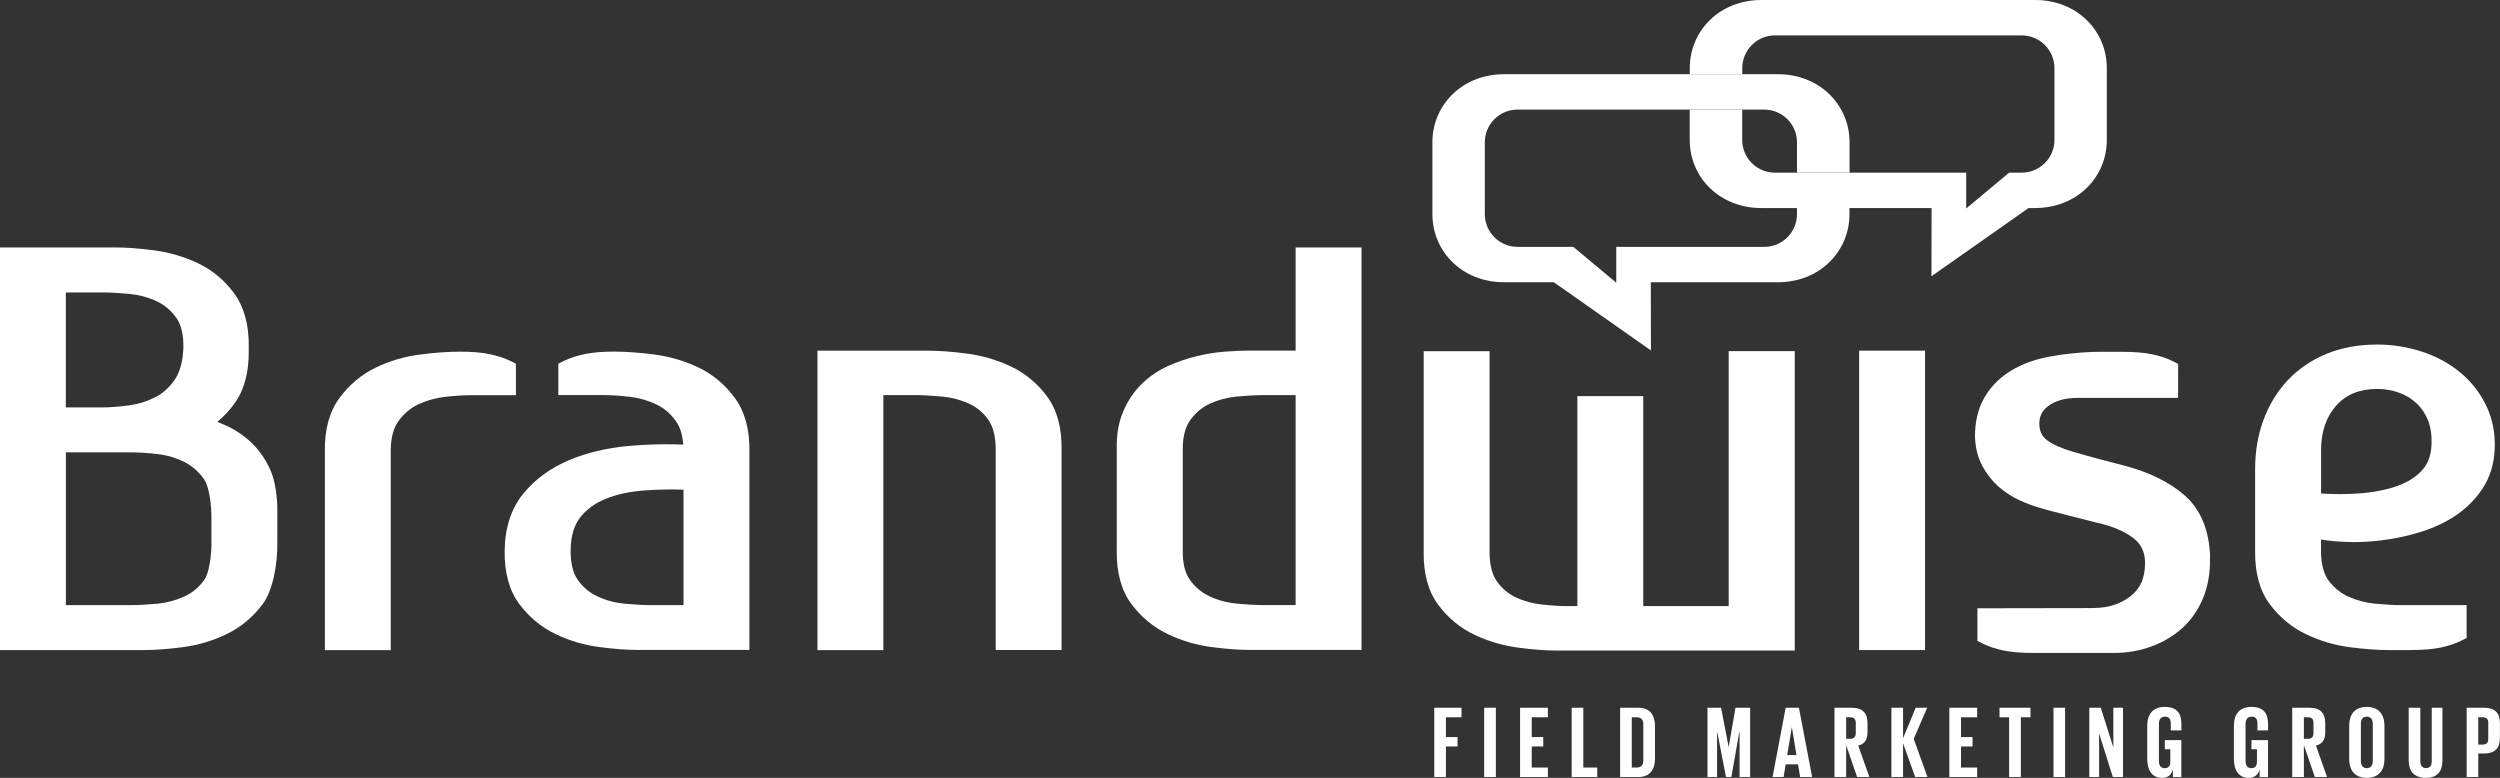 <?xml version="1.0" encoding="UTF-8"?><svg id="Laag_2" xmlns="http://www.w3.org/2000/svg" viewBox="0 0 390.08 121.37"><rect x="0" y="0" width="390.08" height="121.37" fill="#333333" stroke="none"/><defs><style>.cls-1{fill:#fff;}</style></defs><g id="Laag_1-2"><g><path class="cls-1" d="M344.85,86.98c-.12-4.22-1.45-7.47-3.97-9.68-2.36-2.07-5.53-3.63-9.44-4.65-1.05-.26-2.27-.58-3.64-.95-1.38-.37-2.8-.76-4.28-1.19-1.82-.53-3.22-1.15-4.15-1.85-.72-.55-1.09-1.28-1.16-2.29-.08-1.27,.35-2.22,1.34-2.99,1.12-.86,2.68-1.3,4.64-1.3h6.62c.31,0,.61,0,.89,0h8.15s.01-5.31,.01-5.31l-.88-.44c-.86-.43-1.93-.78-3.17-1.05-1.22-.26-2.89-.39-4.96-.39h-3.19c-1.71,0-3.74,.15-6.03,.45-.24,.03-.47,.08-.7,.12-.78,.11-1.54,.24-2.26,.42-2.06,.49-3.88,1.27-5.42,2.3-1.59,1.07-2.85,2.44-3.74,4.07-.9,1.64-1.35,3.61-1.35,5.88,.06,1.73,.45,3.26,1.14,4.56,.67,1.25,1.53,2.34,2.54,3.24,.99,.87,2.08,1.58,3.26,2.12,1.12,.51,2.19,.92,3.15,1.18,.36,.12,.96,.29,1.82,.51l2.63,.68c.93,.24,1.83,.47,2.68,.68l1.94,.49c2.32,.53,4.18,1.32,5.53,2.35,1.17,.89,1.76,2.03,1.84,3.59,.04,.93-.07,1.86-.33,2.74-.24,.81-.69,1.56-1.33,2.22-.67,.69-1.56,1.26-2.65,1.71-1.1,.45-2.47,.68-4.06,.68l-17.78,.03v5.09s.87,.44,.87,.44c.86,.43,1.93,.78,3.17,1.05,1.19,.26,2.81,.39,4.81,.39h.01s12.43,0,12.43,0c2.04,0,4.01-.34,5.85-1.01,1.86-.68,3.5-1.66,4.87-2.91,1.4-1.27,2.48-2.86,3.24-4.73,.74-1.84,1.09-3.93,1.03-6.22"/><path class="cls-1" d="M10.28,70.58h10.12c1.2,0,2.62,.09,4.2,.27,1.46,.17,2.86,.58,4.17,1.24,1.24,.62,2.28,1.54,3.1,2.74,.76,1.1,1.16,4.01,1.12,6.19v3.38c.05,2.15-.35,5.01-1.1,6.06-.82,1.15-1.85,2.02-3.08,2.59-1.32,.61-2.73,.99-4.18,1.14-1.59,.15-3.02,.23-4.23,.23H10.28v-23.84h0Zm17.23-21c.77,1.09,1.15,2.69,1.1,4.75-.09,2.12-.56,3.8-1.38,4.97-.85,1.21-1.89,2.13-3.08,2.72-1.27,.64-2.64,1.05-4.08,1.24-1.54,.2-2.93,.31-4.14,.31h-5.66v-17.94h5.66c1.21,0,2.65,.08,4.27,.23,1.48,.14,2.9,.52,4.22,1.13,1.23,.57,2.26,1.44,3.08,2.59m15.77,30.53c.06-2.47-.35-5.1-1.05-6.7-.75-1.7-1.76-3.16-2.99-4.34-1.22-1.16-2.64-2.1-4.21-2.78-.37-.16-.74-.31-1.12-.46,.96-.79,1.84-1.72,2.6-2.75,1.59-2.14,2.37-4.98,2.31-8.45v-.45c.06-3.42-.7-6.24-2.26-8.38-1.51-2.07-3.41-3.66-5.67-4.73-2.16-1.02-4.47-1.7-6.85-2.01-2.29-.3-4.3-.45-5.95-.45H0v62.82H22.48c1.71,0,3.74-.15,6.02-.45,2.39-.31,4.68-.99,6.82-2.02,2.21-1.06,4.11-2.63,5.64-4.66,1.67-2.22,2.37-6.47,2.31-9.69v-4.5h0Z"/><path class="cls-1" d="M90.14,90.46c-.77-1.09-1.14-2.7-1.1-4.78,.04-2.08,.55-3.74,1.49-4.95,.99-1.26,2.32-2.23,3.96-2.89,1.75-.71,3.81-1.15,6.1-1.32,1.29-.1,2.63-.15,3.98-.15,.68,0,1.38,.01,2.08,.04v18.01h-5.02c-1.22,0-2.64-.08-4.23-.23-1.46-.14-2.87-.52-4.19-1.14-1.23-.57-2.26-1.44-3.08-2.59m18.84-33.12c-2.14-1.03-4.43-1.7-6.82-2.02-2.32-.3-4.48-.46-6.39-.46-1.78,0-3.37,.14-4.59,.4-1.24,.27-2.31,.62-3.17,1.05l-.88,.44v4.89h6.94c1.2,0,2.62,.09,4.2,.27,1.46,.17,2.87,.57,4.19,1.21,1.23,.59,2.27,1.5,3.08,2.69,.61,.89,.97,2.08,1.08,3.56-.85-.03-1.72-.05-2.57-.05-1.99,0-3.98,.09-5.91,.26-3.44,.31-6.6,1.06-9.37,2.23-2.85,1.21-5.23,2.94-7.06,5.15-1.9,2.3-2.9,5.29-2.96,8.88-.06,3.49,.72,6.32,2.31,8.44,1.53,2.03,3.43,3.6,5.65,4.66,2.14,1.03,4.43,1.71,6.82,2.02,2.29,.3,4.31,.45,6.03,.45h17.38v-30.98c.06-3.43-.72-6.25-2.31-8.39-1.53-2.06-3.43-3.65-5.65-4.71"/><path class="cls-1" d="M80.51,56.76l-.88-.44c-.86-.43-1.93-.78-3.17-1.05-1.22-.26-2.81-.4-4.59-.4-1.92,0-4.07,.15-6.4,.46-2.39,.31-4.68,.99-6.82,2.02-2.22,1.06-4.12,2.65-5.65,4.71-1.59,2.14-2.37,4.96-2.31,8.38v31h10.28v-31.37c.04-1.79,.42-3.22,1.12-4.24,.82-1.2,1.86-2.1,3.08-2.69,1.32-.63,2.73-1.04,4.19-1.21,1.59-.18,3-.27,4.2-.27h6.94v-4.89h0Z"/><path class="cls-1" d="M157.73,57.18c-2.16-1.02-4.47-1.7-6.85-2.01-2.3-.3-4.32-.45-6.03-.45h-17.3v46.72h10.28V61.65h4.94c1.21,0,2.65,.08,4.27,.23,1.48,.14,2.91,.52,4.22,1.13,1.22,.57,2.23,1.44,3.02,2.6,.76,1.12,1.12,2.76,1.08,4.88v30.93h10.28v-31.22c.06-3.43-.7-6.24-2.27-8.35-1.51-2.04-3.41-3.61-5.66-4.68"/><path class="cls-1" d="M185.65,90.46c-.78-1.09-1.15-2.7-1.1-4.82v-15.18c-.05-2.09,.33-3.71,1.11-4.83,.81-1.17,1.85-2.05,3.07-2.62,1.32-.61,2.73-.99,4.18-1.13,1.59-.15,3.02-.23,4.23-.23h5.02v32.76h-5.02c-1.22,0-2.64-.08-4.23-.23-1.46-.14-2.87-.52-4.19-1.14-1.23-.57-2.26-1.44-3.08-2.59m16.52-51.85v16.1h-7.1c-1.15,0-2.45,.06-3.87,.16-1.46,.11-2.97,.35-4.48,.72-1.53,.37-3.03,.88-4.47,1.53-1.52,.69-2.9,1.62-4.08,2.78-1.21,1.18-2.18,2.62-2.9,4.3-.73,1.7-1.07,3.71-1.01,5.97v15.68c-.06,3.49,.72,6.33,2.31,8.44,1.53,2.03,3.43,3.6,5.65,4.66,2.14,1.03,4.44,1.71,6.82,2.02,2.29,.3,4.31,.45,6.03,.45h17.38V38.61h-10.28Z"/><polygon class="cls-1" points="290.09 101.43 300.37 101.43 300.37 54.71 290.09 54.71 290.09 101.43 290.09 101.43"/><path class="cls-1" d="M362.15,77c1.04,.07,2.07,.1,3.05,.1,1.14,0,2.24-.05,3.27-.14,2.28-.2,4.26-.62,5.9-1.25,1.53-.59,2.75-1.41,3.64-2.43,.82-.94,1.28-2.18,1.37-3.67,.09-1.52-.08-2.83-.49-3.92-.42-1.07-1.02-1.99-1.8-2.73-.79-.75-1.72-1.32-2.76-1.69-1.07-.39-2.22-.58-3.4-.58-2.74,0-4.83,.84-6.39,2.58-1.58,1.76-2.38,4.11-2.38,6.99v6.74h0Zm10.52,24.43c-1.71,0-3.74-.15-6.03-.45-2.39-.31-4.68-.99-6.82-2.02-2.22-1.06-4.12-2.63-5.64-4.66-1.59-2.11-2.37-4.95-2.31-8.44v-12.65c0-2.73,.43-5.3,1.29-7.64,.87-2.37,2.13-4.46,3.76-6.2,1.63-1.75,3.66-3.14,6.01-4.13,2.34-.98,5.03-1.48,7.99-1.48,2.33,0,4.64,.36,6.86,1.07,2.26,.72,4.27,1.8,5.98,3.19,1.74,1.41,3.13,3.16,4.13,5.19,1.02,2.07,1.48,4.41,1.36,6.96-.12,2.31-.76,4.35-1.9,6.07-1.1,1.66-2.51,3.07-4.19,4.2-1.63,1.09-3.51,1.96-5.56,2.59-1.98,.61-4.03,1.04-6.09,1.29-1.42,.17-2.84,.26-4.22,.26-.62,0-1.24-.02-1.84-.05-1.17-.06-2.27-.18-3.3-.35v2.03c.04,1.95,.47,3.46,1.26,4.48,.84,1.08,1.87,1.9,3.06,2.43,1.27,.57,2.65,.93,4.09,1.07,1.57,.15,2.97,.23,4.19,.23h10.12v5.13l-.88,.44c-.86,.43-1.93,.78-3.17,1.05-1.22,.26-2.88,.39-4.96,.39h-3.19Z"/><path class="cls-1" d="M280.01,54.79h-10.28v39.78h-13.33V61.81h-10.28v32.76h-1.75c-1.21,0-2.02-.08-3.63-.23-1.48-.14-2.9-.52-4.22-1.13-1.22-.57-2.23-1.44-3.02-2.6-.76-1.12-1.12-2.76-1.08-4.88v-30.93h-10.28v31.22c-.06,3.43,.7,6.24,2.27,8.35,1.51,2.04,3.41,3.61,5.66,4.68,2.16,1.02,4.47,1.7,6.85,2.01,2.3,.3,4.32,.45,6.03,.45h3.37c4.49,0,33.72,0,33.72,0V54.79h0Z"/><polyline class="cls-1" points="225.61 121.24 223.79 121.24 223.79 110.43 228.04 110.43 228.04 111.92 225.61 111.92 225.61 115.01 227.42 115.01 227.42 116.47 225.61 116.47 225.61 121.24"/><polyline class="cls-1" points="233.4 121.24 231.58 121.24 231.58 110.43 233.4 110.43 233.4 121.24"/><polyline class="cls-1" points="241.52 121.24 237.18 121.24 237.18 110.43 241.52 110.43 241.52 111.92 239 111.92 239 115.01 240.8 115.01 240.8 116.47 239 116.47 239 119.76 241.52 119.76 241.52 121.24"/><polyline class="cls-1" points="249.22 121.24 245.23 121.24 245.23 110.43 247.05 110.43 247.05 119.76 249.22 119.76 249.22 121.24"/><path class="cls-1" d="M255.6,121.24h-2.81v-10.81h2.81c1.94,0,2.63,1.23,2.63,2.9v5.01c0,1.66-.69,2.9-2.63,2.9m-.99-9.32v7.84h.76c.75,0,1.04-.45,1.04-1.1v-5.66c0-.64-.29-1.08-1.04-1.08h-.76"/><polyline class="cls-1" points="273.08 121.24 271.43 121.24 271.43 114.23 271.38 114.23 270.15 121.24 269.31 121.24 267.95 114.23 267.92 114.23 267.92 121.24 266.42 121.24 266.42 110.43 268.54 110.43 269.72 116.52 269.74 116.52 270.79 110.43 273.08 110.43 273.08 121.24"/><path class="cls-1" d="M282.75,121.24h-1.87l-.33-1.98h-1.93l-.32,1.98h-1.72l2.04-10.81h2.07l2.06,10.81m-3.17-7.76l-.72,4.33h1.45l-.72-4.33h-.02"/><path class="cls-1" d="M291.68,121.24h-1.91l-1.71-4.96v4.96h-1.82v-10.81h2.65c1.83,0,2.5,.91,2.5,2.42v1.39c0,1.16-.42,1.85-1.45,2.09l1.74,4.91m-3.62-9.32v3.36h.61c.62,0,.89-.32,.89-.89v-1.59c0-.59-.27-.88-.89-.88h-.61"/><polyline class="cls-1" points="300.75 121.24 298.83 121.24 296.94 115.98 296.94 121.24 295.12 121.24 295.12 110.43 296.94 110.43 296.94 115.18 298.91 110.43 300.7 110.43 298.6 115.29 300.75 121.24"/><polyline class="cls-1" points="308.5 121.24 304.16 121.24 304.16 110.43 308.5 110.43 308.5 111.92 305.98 111.92 305.98 115.01 307.78 115.01 307.78 116.47 305.98 116.47 305.98 119.76 308.5 119.76 308.5 121.24"/><polyline class="cls-1" points="315.32 121.24 313.49 121.24 313.49 111.92 311.99 111.92 311.99 110.43 316.82 110.43 316.82 111.92 315.32 111.92 315.32 121.24"/><polyline class="cls-1" points="322.22 121.24 320.41 121.24 320.41 110.43 322.22 110.43 322.22 121.24"/><polyline class="cls-1" points="331.26 121.24 329.67 121.24 327.53 114.45 327.53 121.24 326 121.24 326 110.43 327.79 110.43 329.75 116.63 329.75 110.43 331.26 110.43 331.26 121.24"/><path class="cls-1" d="M337.32,121.37c-1.56,0-2.28-1.24-2.28-2.92v-5.23c0-1.69,.81-2.92,2.73-2.92,2.01,0,2.6,1.12,2.6,2.71v.96h-1.66v-1.1c0-.67-.26-1.05-.91-1.05s-.94,.46-.94,1.12v5.8c0,.65,.27,1.12,.89,1.12,.59,0,.89-.33,.89-1.04v-1.91h-.86v-1.43h2.58v5.77h-1.31v-1.18c-.24,.81-.75,1.31-1.74,1.31"/><path class="cls-1" d="M350.84,121.37c-1.56,0-2.28-1.24-2.28-2.92v-5.23c0-1.69,.81-2.92,2.73-2.92,2.01,0,2.6,1.12,2.6,2.71v.96h-1.66v-1.1c0-.67-.25-1.05-.91-1.05s-.94,.46-.94,1.12v5.8c0,.65,.27,1.12,.89,1.12,.59,0,.89-.33,.89-1.04v-1.91h-.86v-1.43h2.58v5.77h-1.31v-1.18c-.24,.81-.75,1.31-1.74,1.31"/><path class="cls-1" d="M363.1,121.24h-1.91l-1.71-4.96v4.96h-1.82v-10.81h2.65c1.83,0,2.5,.91,2.5,2.42v1.39c0,1.16-.42,1.85-1.45,2.09l1.74,4.91m-3.62-9.32v3.36h.61c.62,0,.89-.32,.89-.89v-1.59c0-.59-.27-.88-.89-.88h-.61"/><path class="cls-1" d="M369.29,121.37c-1.91,0-2.74-1.24-2.74-2.92v-5.23c0-1.69,.83-2.92,2.74-2.92s2.76,1.23,2.76,2.92v5.23c0,1.67-.83,2.92-2.76,2.92m0-9.55c-.64,0-.92,.46-.92,1.12v5.8c0,.65,.29,1.12,.92,1.12s.94-.46,.94-1.12v-5.8c0-.65-.29-1.12-.94-1.12"/><path class="cls-1" d="M378.54,121.37c-1.91,0-2.71-1.08-2.71-2.76v-8.18h1.82v8.35c0,.64,.25,1.07,.89,1.07s.89-.43,.89-1.07v-8.35h1.67v8.18c0,1.67-.72,2.76-2.57,2.76"/><path class="cls-1" d="M386.7,121.24h-1.82v-10.81h2.69c1.83,0,2.5,.91,2.5,2.42v2.28c0,1.51-.67,2.44-2.5,2.44h-.88v3.67m0-9.32v4.26h.67c.62,0,.89-.3,.89-.89v-2.49c0-.59-.27-.88-.89-.88h-.67"/><path class="cls-1" d="M317.56,0h-42.72c-6.5,0-11.18,4.77-11.18,10.63v.96h8.19v-.96c0-2.82,2.29-5.11,5.11-5.11h38.49c2.82,0,5.11,2.29,5.11,5.11v11.2c0,2.82-2.29,5.11-5.11,5.11h-1.96l-6.7,5.59v-5.59h-29.84c-2.83,0-5.11-2.29-5.11-5.11v-4.73h-8.19v4.73c0,5.86,4.68,10.63,11.18,10.63h26.56l-.02,10.64,15.15-10.64h1.03c6.5,0,11.18-4.77,11.18-10.63V10.63c0-5.86-4.68-10.63-11.18-10.63"/><path class="cls-1" d="M288.59,26.94v-4.73c0-5.86-4.68-10.63-11.18-10.63h-5.57s-8.19,0-8.19,0h0s-28.97,0-28.97,0c-6.5,0-11.18,4.77-11.18,10.63v11.2c0,5.86,4.68,10.63,11.18,10.63h7.77l15.15,10.64-.02-10.64h19.82c6.5,0,11.18-4.77,11.18-10.63v-.96h-8.19v.96c0,2.82-2.29,5.11-5.11,5.11h-23.09v5.59s-6.7-5.59-6.7-5.59h-8.7c-2.82,0-5.11-2.29-5.11-5.11v-11.2c0-2.83,2.29-5.11,5.11-5.11h26.85s8.19,0,8.19,0h0s3.45,0,3.45,0c2.82,0,5.11,2.29,5.11,5.11v4.73h8.19Z"/></g></g></svg>
